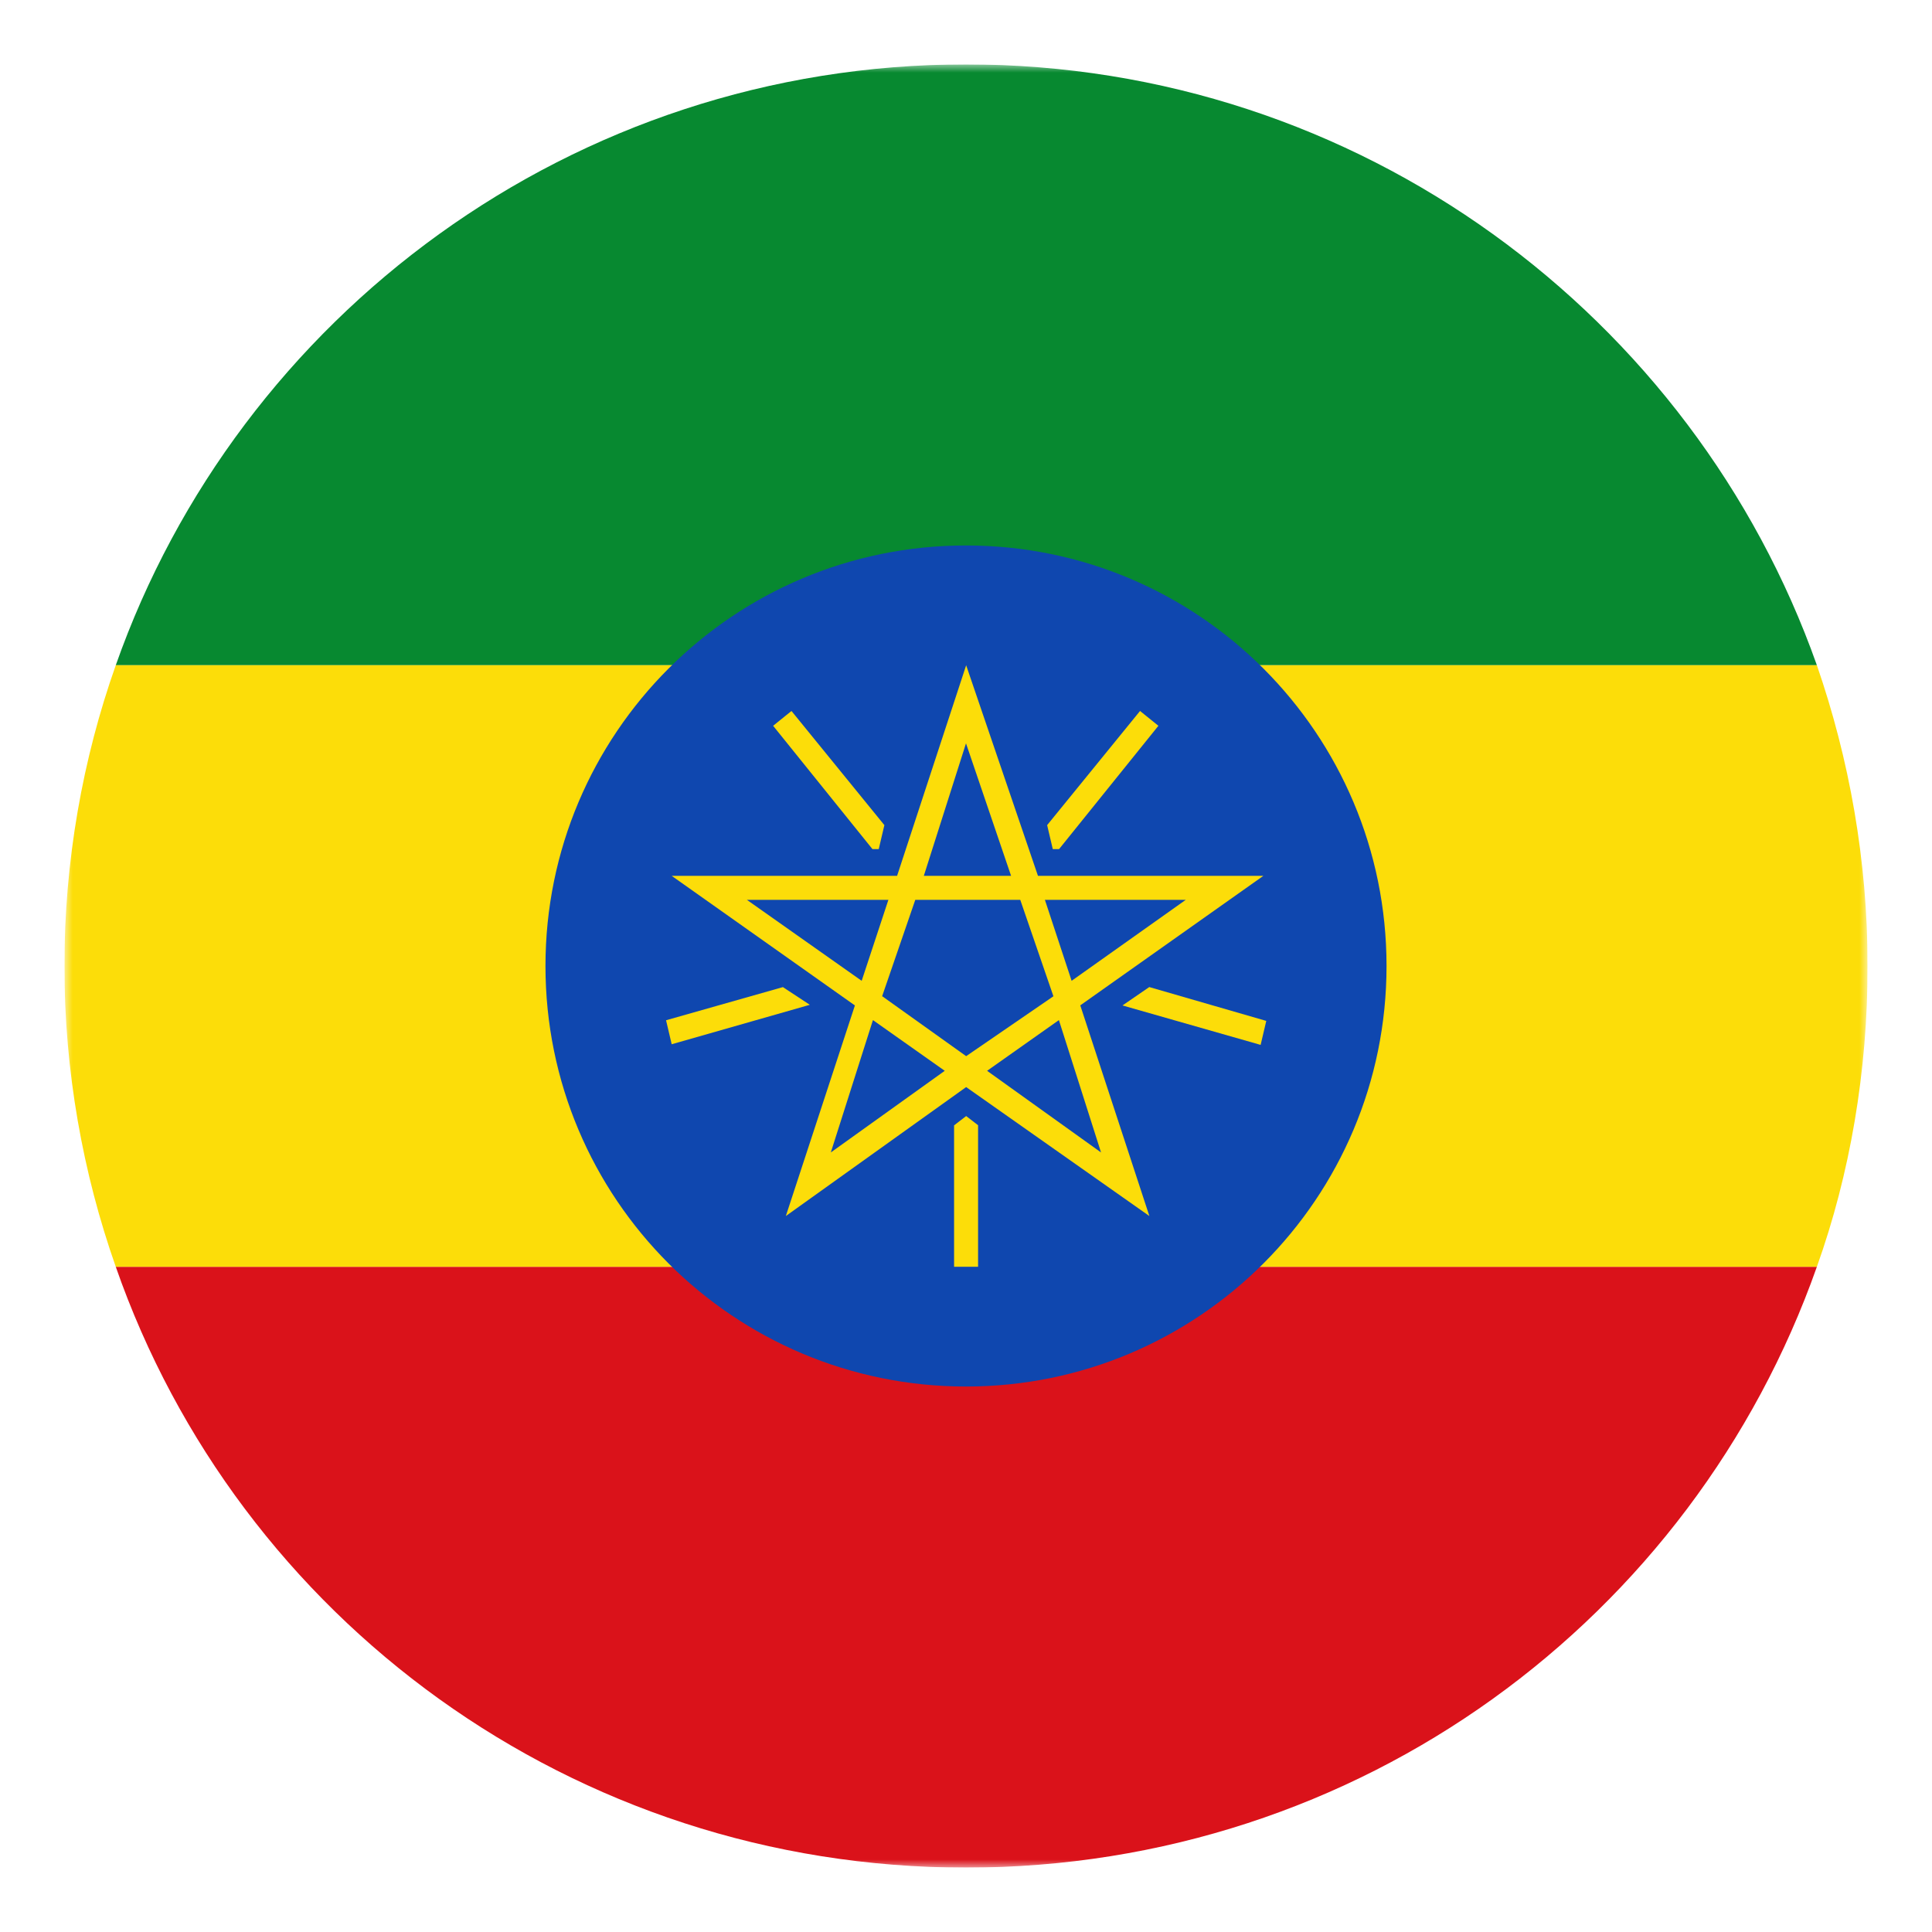 <?xml version="1.0" encoding="UTF-8"?><svg id="Layer_1" xmlns="http://www.w3.org/2000/svg" xmlns:xlink="http://www.w3.org/1999/xlink" viewBox="0 0 120 120"><defs><style>.cls-1{fill:#0f47af;}.cls-1,.cls-2,.cls-3,.cls-4,.cls-5,.cls-6{stroke-width:0px;}.cls-2{fill:#078930;}.cls-7{clip-path:url(#clippath);}.cls-3{fill:none;}.cls-8{mask:url(#mask);}.cls-4{fill:#fcdd09;}.cls-5{fill:#da121a;}.cls-6{fill:#fff;}</style><clipPath id="clippath"><rect class="cls-3" x="4" y="4" width="112" height="112"/></clipPath><mask id="mask" x="4" y="4" width="112" height="112" maskUnits="userSpaceOnUse"><g id="mask0_2983_31513"><path class="cls-6" d="M4,4h112v112H4V4Z"/></g></mask></defs><g class="cls-7"><g class="cls-8"><path class="cls-5" d="M60,116c24.46,0,45.15-15.49,52.85-37.32H7.19c7.61,21.83,28.35,37.32,52.81,37.32Z"/><path class="cls-2" d="M60,4c-24.46,0-45.19,15.66-52.81,37.32h105.66c-7.66-21.66-28.39-37.32-52.85-37.32Z"/><path class="cls-4" d="M112.85,78.68c2.06-5.77,3.15-12.12,3.15-18.68s-1.14-12.86-3.15-18.68H7.19c-2.06,5.82-3.19,12.16-3.19,18.68s1.14,12.86,3.19,18.68h105.66Z"/><path class="cls-1" d="M60,86.12c14.44,0,26.12-11.68,26.12-26.12s-11.68-26.12-26.12-26.12-26.12,11.68-26.12,26.12,11.68,26.12,26.12,26.12Z"/><path class="cls-4" d="M67.09,62.45l11.38-8.05h-14l-4.46-13.08-4.29,13.08h-14l11.38,8.05-4.29,13.08,11.2-8.01,11.38,8.01-4.29-13.08ZM73.65,55.89l-7.09,5.03-1.66-5.03h8.75ZM54.79,61.88l2.06-5.99h6.52l2.06,5.99-5.42,3.72-5.21-3.72ZM60,46.17l2.8,8.23h-5.42l2.62-8.23ZM46.39,55.89h8.79l-1.66,5.03-7.13-5.03ZM51.6,71.59l2.62-8.23,4.46,3.15-7.09,5.08ZM68.4,71.59l-7.09-5.08,4.46-3.15,2.62,8.23Z"/><path class="cls-4" d="M59.26,69.89v8.79h1.49v-8.79l-.74-.57-.74.57ZM48.63,61.31l-7.26,2.06.35,1.49,8.58-2.45-1.66-1.09ZM54.58,52.74l.35-1.49-5.77-7.09-1.14.92,6.17,7.66h.39ZM65.78,52.74l6.17-7.66-1.14-.92-5.77,7.09.35,1.49h.39ZM71.38,61.31l-1.66,1.14,8.58,2.45.35-1.49-7.26-2.1Z"/></g></g></svg>